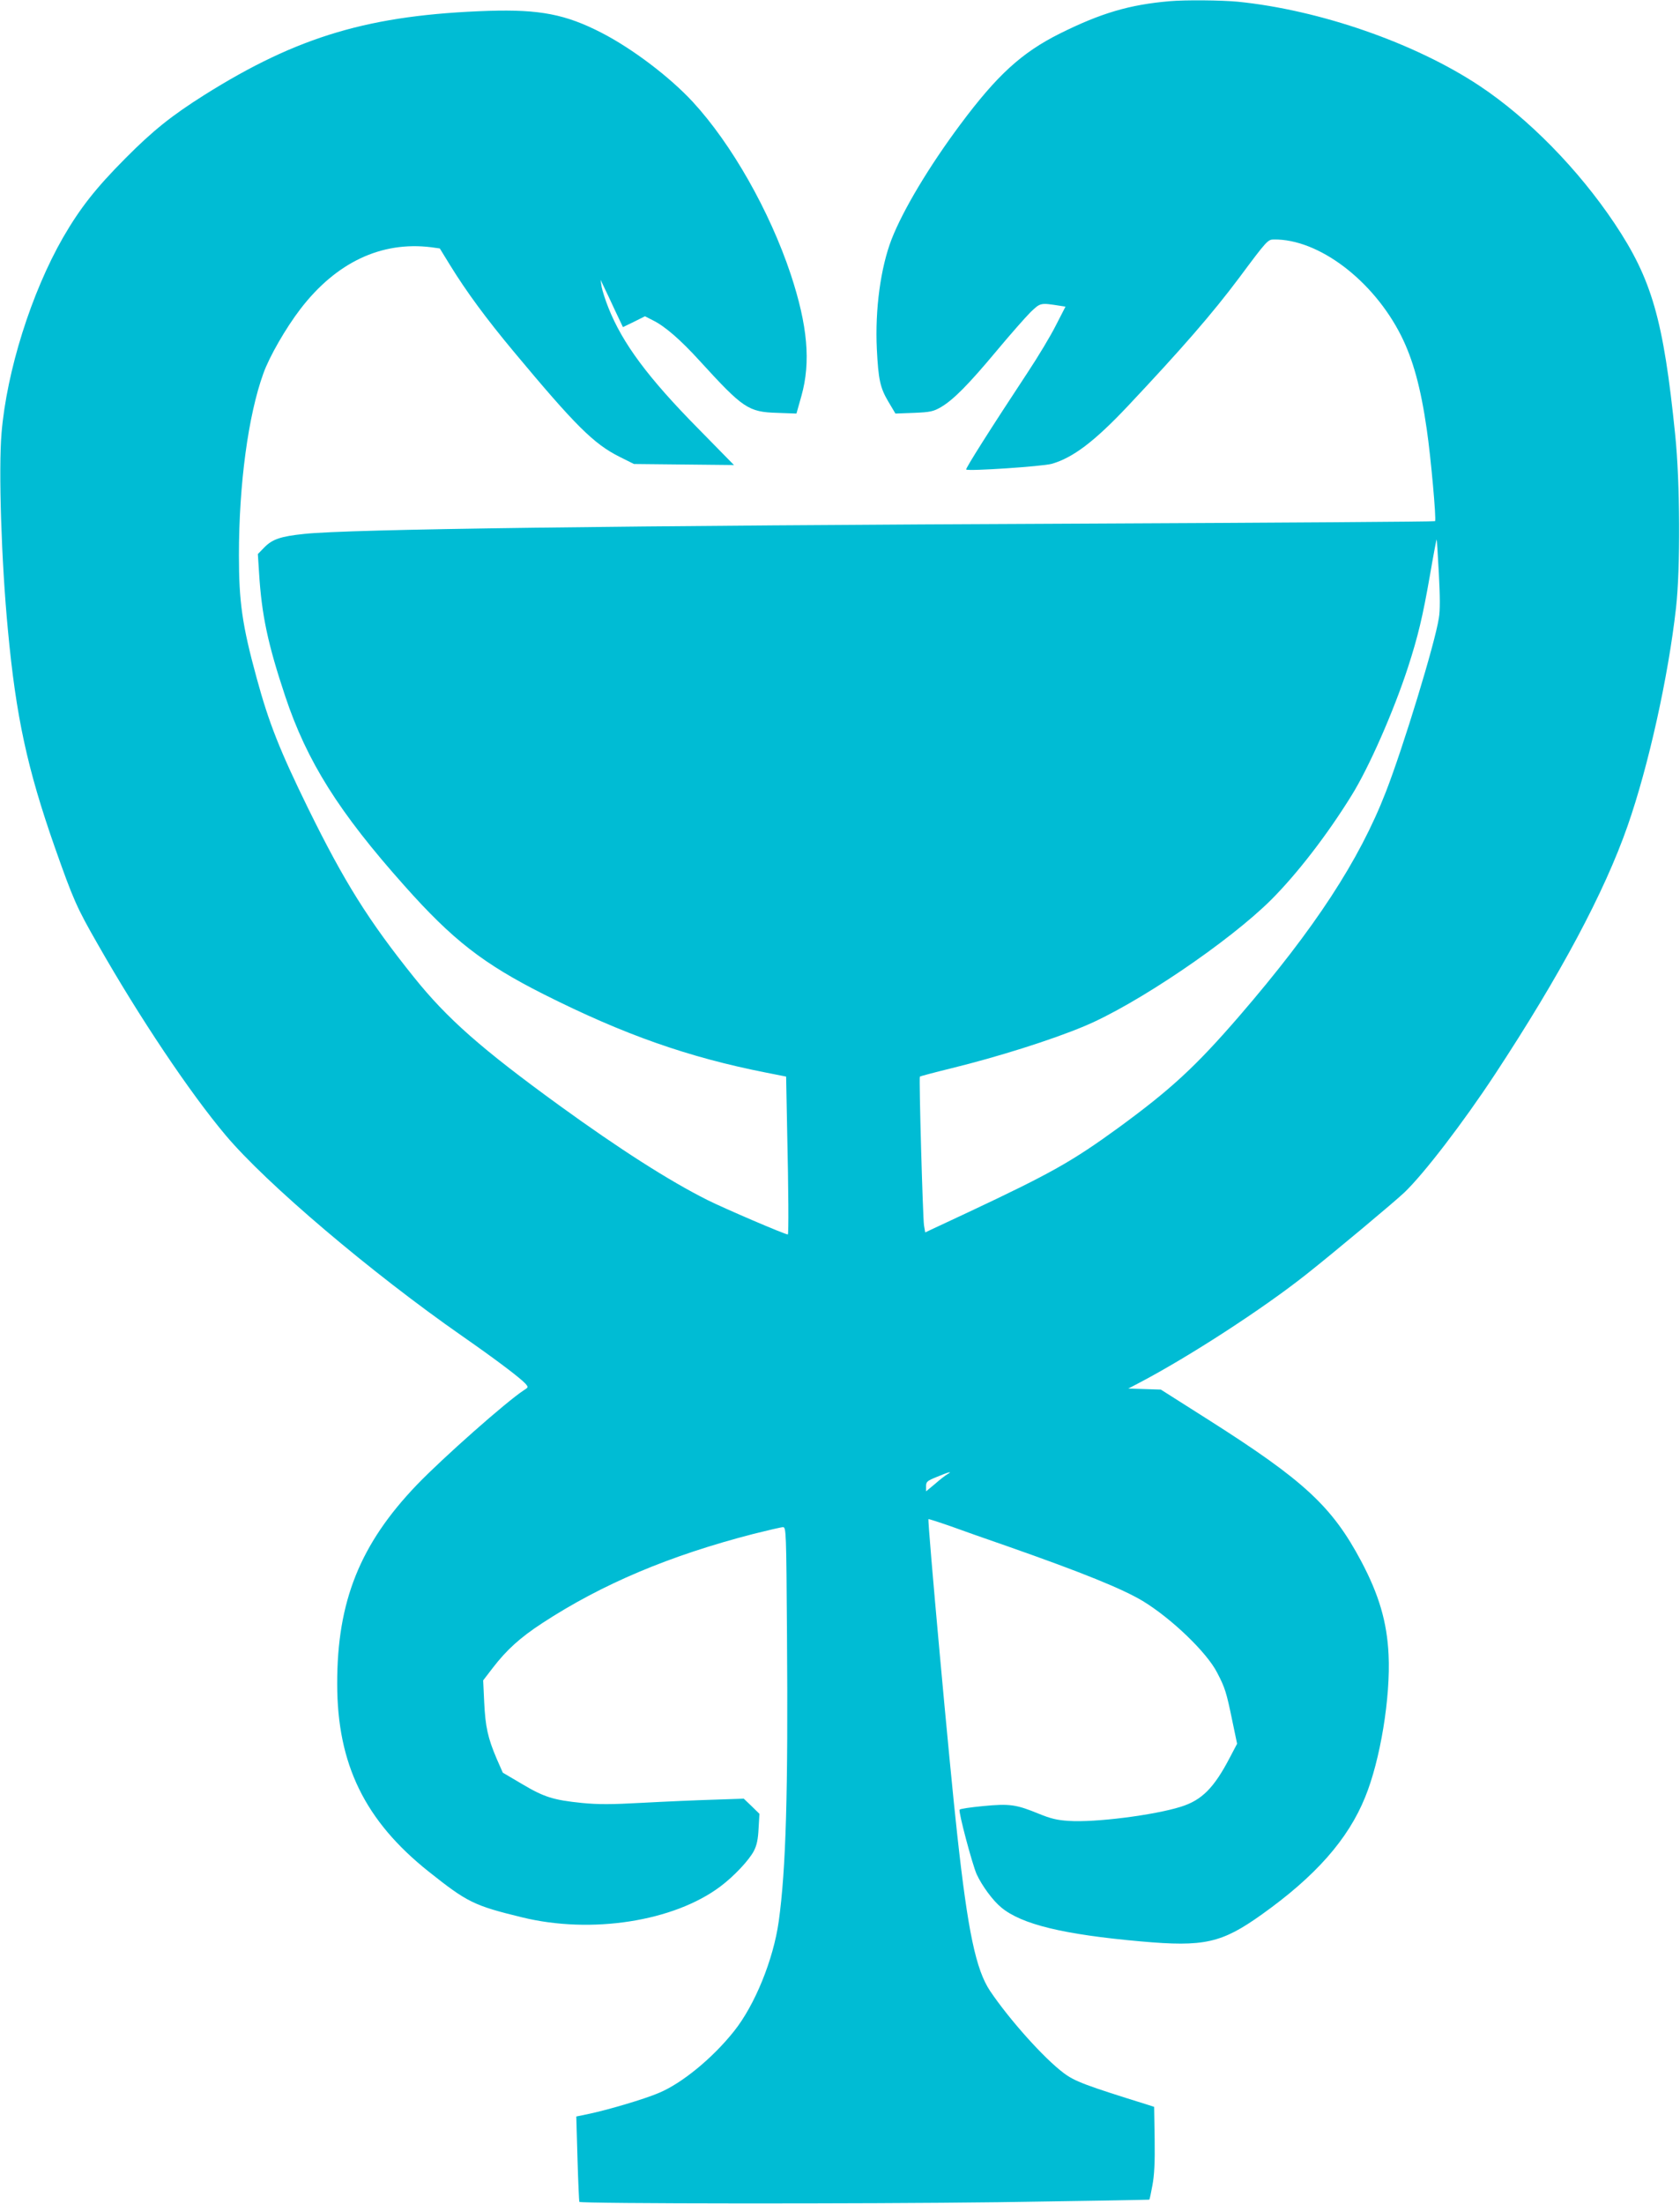 <?xml version="1.0" standalone="no"?>
<!DOCTYPE svg PUBLIC "-//W3C//DTD SVG 20010904//EN"
 "http://www.w3.org/TR/2001/REC-SVG-20010904/DTD/svg10.dtd">
<svg version="1.0" xmlns="http://www.w3.org/2000/svg"
 width="976pt" height="1280pt" viewBox="0 0 976 1280"
 preserveAspectRatio="xMidYMid meet">
<g transform="translate(0,1280) scale(0.1,-0.1)"
fill="#00bcd4" stroke="none">
<path d="M6795 12793 c-233 -20 -399 -69 -638 -188 -222 -111 -364 -241 -578
-528 -181 -243 -332 -495 -399 -666 -64 -165 -97 -408 -86 -638 9 -178 19
-225 67 -306 l41 -69 108 4 c95 4 112 8 156 33 73 43 160 131 322 325 80 96
170 198 199 227 58 55 56 55 171 37 l32 -5 -56 -109 c-30 -60 -104 -183 -163
-272 -219 -332 -363 -560 -358 -565 11 -11 443 18 497 33 123 35 248 130 438
331 320 340 494 540 652 751 159 214 166 221 200 221 260 4 578 -237 740 -559
69 -138 114 -301 149 -545 24 -164 56 -523 48 -532 -4 -3 -903 -9 -1999 -14
-2785 -12 -4309 -32 -4570 -60 -137 -14 -186 -31 -232 -78 l-38 -39 7 -109
c15 -245 51 -414 152 -717 126 -378 311 -673 693 -1101 280 -315 458 -453 809
-630 467 -235 840 -366 1292 -455 l116 -23 6 -315 c8 -345 9 -602 4 -602 -17
0 -369 151 -467 200 -223 112 -508 294 -860 549 -453 329 -652 504 -846 746
-264 329 -404 553 -614 980 -165 337 -228 496 -299 757 -84 307 -103 442 -103
713 0 412 54 813 142 1056 35 98 130 263 215 374 208 271 470 395 760 359 l50
-7 59 -96 c96 -156 211 -312 372 -505 356 -427 463 -534 613 -609 l84 -42 291
-3 290 -3 -209 213 c-289 293 -439 494 -521 702 -18 45 -35 99 -39 121 l-6 40
19 -40 c11 -22 40 -84 65 -138 l46 -97 64 31 64 32 47 -24 c69 -34 159 -112
271 -235 252 -276 282 -297 451 -302 l111 -4 29 103 c55 196 36 408 -62 705
-123 369 -344 758 -569 1002 -135 146 -352 310 -531 402 -208 107 -359 136
-654 127 -690 -23 -1108 -146 -1655 -490 -188 -119 -295 -204 -456 -366 -173
-174 -264 -290 -363 -461 -184 -321 -327 -775 -357 -1135 -18 -212 -1 -748 37
-1145 47 -502 112 -803 272 -1260 108 -306 127 -350 251 -566 240 -422 534
-861 743 -1109 235 -279 842 -795 1373 -1165 198 -138 337 -243 368 -277 17
-20 17 -21 -10 -38 -99 -64 -471 -393 -621 -549 -330 -344 -464 -677 -463
-1156 0 -466 160 -795 532 -1091 224 -178 262 -197 541 -265 403 -99 883 -24
1153 179 80 60 167 153 195 207 17 33 24 68 27 130 l5 85 -45 44 -46 44 -178
-6 c-98 -3 -283 -11 -411 -18 -182 -10 -257 -10 -350 -1 -168 17 -221 34 -349
110 l-112 66 -36 82 c-51 120 -65 184 -72 326 l-6 128 56 73 c81 105 158 175
288 260 346 226 738 392 1227 518 84 21 161 39 171 39 18 0 19 -26 23 -622 7
-921 -6 -1367 -48 -1668 -31 -222 -139 -487 -260 -638 -124 -156 -302 -302
-436 -358 -84 -36 -300 -100 -417 -124 l-63 -13 7 -246 c4 -135 9 -248 11
-250 10 -11 1664 -12 2429 -2 484 7 881 14 882 15 2 1 10 39 18 83 11 59 15
132 13 269 l-3 187 -40 13 c-357 111 -421 135 -485 183 -116 87 -316 311 -428
477 -82 123 -129 343 -191 909 -43 382 -174 1825 -167 1832 1 1 58 -17 127
-41 68 -25 216 -77 329 -116 442 -155 670 -248 789 -319 166 -101 372 -298
432 -416 46 -88 54 -114 88 -279 l28 -134 -41 -78 c-93 -179 -164 -250 -286
-288 -155 -49 -503 -93 -652 -82 -67 4 -106 14 -172 41 -132 54 -169 60 -324
45 -73 -7 -135 -16 -137 -21 -8 -12 74 -319 99 -375 31 -67 94 -153 143 -193
118 -98 360 -157 811 -197 368 -33 469 -10 702 156 313 223 502 437 601 682
88 215 148 580 136 827 -9 190 -56 349 -159 543 -169 318 -331 468 -885 820
l-279 177 -94 3 -95 3 63 33 c290 152 720 431 972 631 157 124 511 420 569
475 113 108 341 405 526 686 380 578 636 1057 771 1444 121 346 236 865 281
1266 26 233 24 725 -5 1006 -68 668 -135 901 -352 1226 -210 314 -501 611
-784 799 -375 249 -928 441 -1405 489 -96 9 -304 11 -396 3z m1564 -3323 c7
-134 8 -215 0 -260 -22 -145 -207 -751 -308 -1010 -154 -397 -412 -792 -850
-1300 -255 -295 -398 -427 -706 -652 -267 -194 -391 -264 -870 -489 l-250
-117 -7 41 c-7 46 -30 858 -24 864 2 2 84 24 182 48 269 66 584 165 774 245
300 125 840 490 1085 734 149 149 325 376 467 606 101 162 244 488 327 742 59
182 86 295 128 535 20 117 38 211 39 210 2 -1 7 -90 13 -197z m-2854 -5232
c-11 -6 -44 -31 -72 -56 l-53 -44 0 29 c0 27 6 32 63 55 66 28 95 35 62 16z"/>
</g>
</svg>
